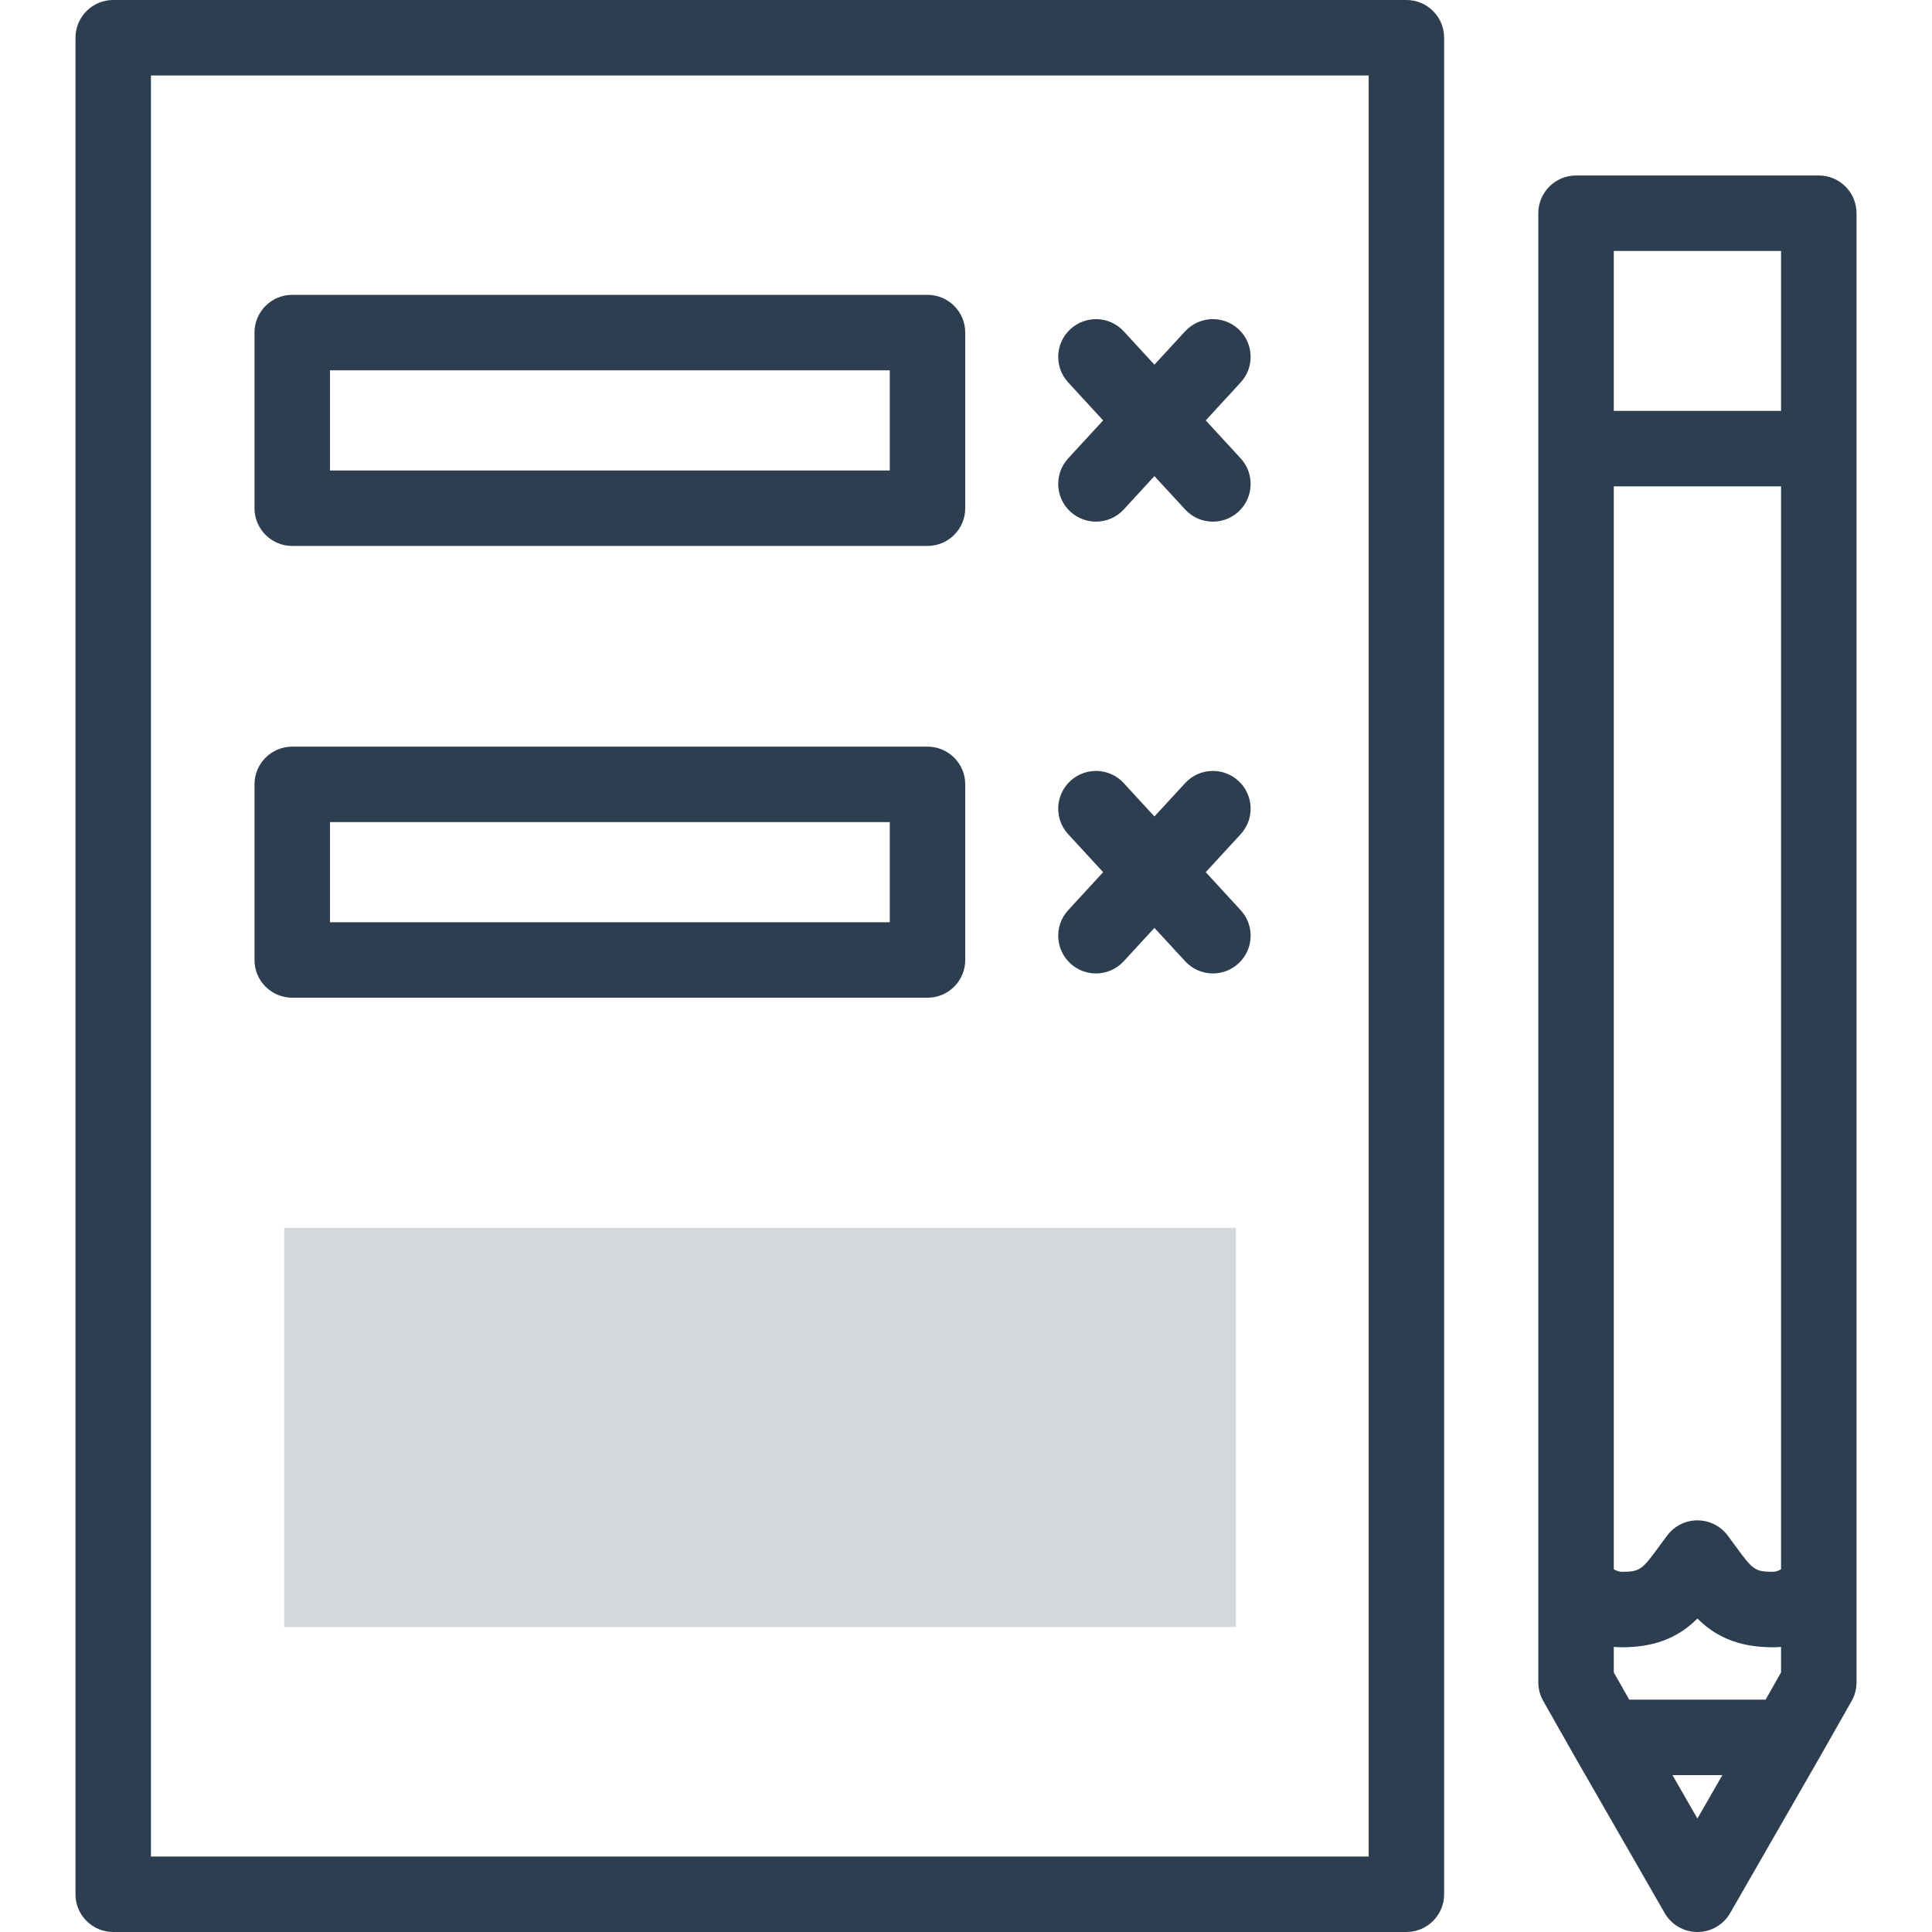 <svg width="48" height="48" viewBox="0 0 48 48" fill="none" xmlns="http://www.w3.org/2000/svg">
<g clip-path="url(#clip0)">
<path d="M45.188 4.36H39.157C38.639 4.36 38.219 4.78 38.219 5.297V41.799C38.219 41.961 38.261 42.12 38.342 42.261L39.117 43.628C39.117 43.629 39.118 43.63 39.119 43.631C39.119 43.631 39.119 43.632 39.119 43.632L41.359 47.53C41.526 47.821 41.837 48 42.172 48C42.508 48 42.818 47.821 42.985 47.53L45.225 43.632C45.225 43.632 45.225 43.631 45.225 43.631C45.226 43.63 45.227 43.629 45.227 43.628L46.003 42.261C46.083 42.12 46.125 41.961 46.125 41.799V5.297C46.125 4.78 45.705 4.36 45.188 4.36ZM44.25 41.551L43.866 42.227H40.478L40.094 41.551V40.917C40.16 40.923 40.228 40.926 40.297 40.926C41.215 40.926 41.761 40.619 42.172 40.212C42.583 40.619 43.129 40.926 44.047 40.926C44.116 40.926 44.184 40.923 44.25 40.917V41.551H44.25ZM44.25 38.989C44.186 39.024 44.115 39.051 44.047 39.051C43.586 39.051 43.541 38.989 43.103 38.392C43.045 38.314 42.985 38.232 42.922 38.147C42.744 37.911 42.467 37.773 42.172 37.773C41.877 37.773 41.6 37.911 41.423 38.147C41.359 38.232 41.299 38.314 41.241 38.392C40.804 38.989 40.758 39.051 40.297 39.051C40.231 39.051 40.16 39.025 40.094 38.989V12.083H44.25V38.989ZM40.094 6.235H44.25V10.208H40.094V6.235ZM42.172 45.181L41.552 44.102H42.792L42.172 45.181Z" fill="#2C3E50"/>
<path d="M34.942 0H2.812C2.295 0 1.875 0.42 1.875 0.938V47.062C1.875 47.58 2.295 48 2.812 48H34.942C35.46 48 35.879 47.58 35.879 47.062V0.938C35.879 0.42 35.46 0 34.942 0ZM34.004 46.125H3.75V1.875H34.004V46.125Z" fill="#2C3E50"/>
<path d="M26.594 12.713C26.774 12.878 27.002 12.96 27.229 12.96C27.481 12.96 27.734 12.859 27.919 12.658L28.681 11.829L29.445 12.658C29.629 12.859 29.882 12.96 30.135 12.96C30.361 12.96 30.589 12.878 30.769 12.713C31.15 12.362 31.175 11.769 30.824 11.388L29.956 10.445L30.824 9.501C31.175 9.121 31.15 8.527 30.769 8.177C30.388 7.826 29.795 7.851 29.445 8.231L28.681 9.06L27.919 8.231C27.568 7.851 26.975 7.826 26.594 8.177C26.213 8.527 26.188 9.121 26.539 9.501L27.407 10.445L26.539 11.388C26.188 11.769 26.213 12.362 26.594 12.713Z" fill="#2C3E50"/>
<path d="M7.261 13.564H23.043C23.561 13.564 23.981 13.144 23.981 12.627V8.263C23.981 7.745 23.561 7.325 23.043 7.325H7.261C6.743 7.325 6.323 7.745 6.323 8.263V12.627C6.323 13.144 6.743 13.564 7.261 13.564ZM8.198 9.2H22.106V11.689H8.198V9.2Z" fill="#2C3E50"/>
<path d="M26.594 23.937C26.774 24.103 27.002 24.185 27.229 24.185C27.481 24.185 27.734 24.083 27.919 23.882L28.681 23.053L29.445 23.882C29.629 24.083 29.882 24.185 30.135 24.185C30.361 24.185 30.589 24.103 30.769 23.937C31.15 23.587 31.175 22.993 30.824 22.613L29.956 21.669L30.824 20.726C31.175 20.345 31.15 19.752 30.769 19.401C30.388 19.051 29.795 19.075 29.445 19.456L28.681 20.285L27.919 19.456C27.568 19.075 26.975 19.051 26.594 19.401C26.213 19.752 26.188 20.345 26.539 20.726L27.407 21.669L26.539 22.613C26.188 22.993 26.213 23.587 26.594 23.937Z" fill="#2C3E50"/>
<path d="M7.261 24.788H23.043C23.561 24.788 23.981 24.369 23.981 23.851V19.487C23.981 18.969 23.561 18.55 23.043 18.55H7.261C6.743 18.55 6.323 18.969 6.323 19.487V23.851C6.323 24.369 6.743 24.788 7.261 24.788ZM8.198 20.425H22.106V22.913H8.198V20.425Z" fill="#2C3E50"/>
<path d="M7.06 30.506H30.707V40.423H7.06V30.506Z" fill="#2C3E50" fill-opacity="0.2"/>
</g>
<defs>
<clipPath id="clip0">
<rect width="48" height="48" fill="white"/>
</clipPath>
</defs>
</svg>
